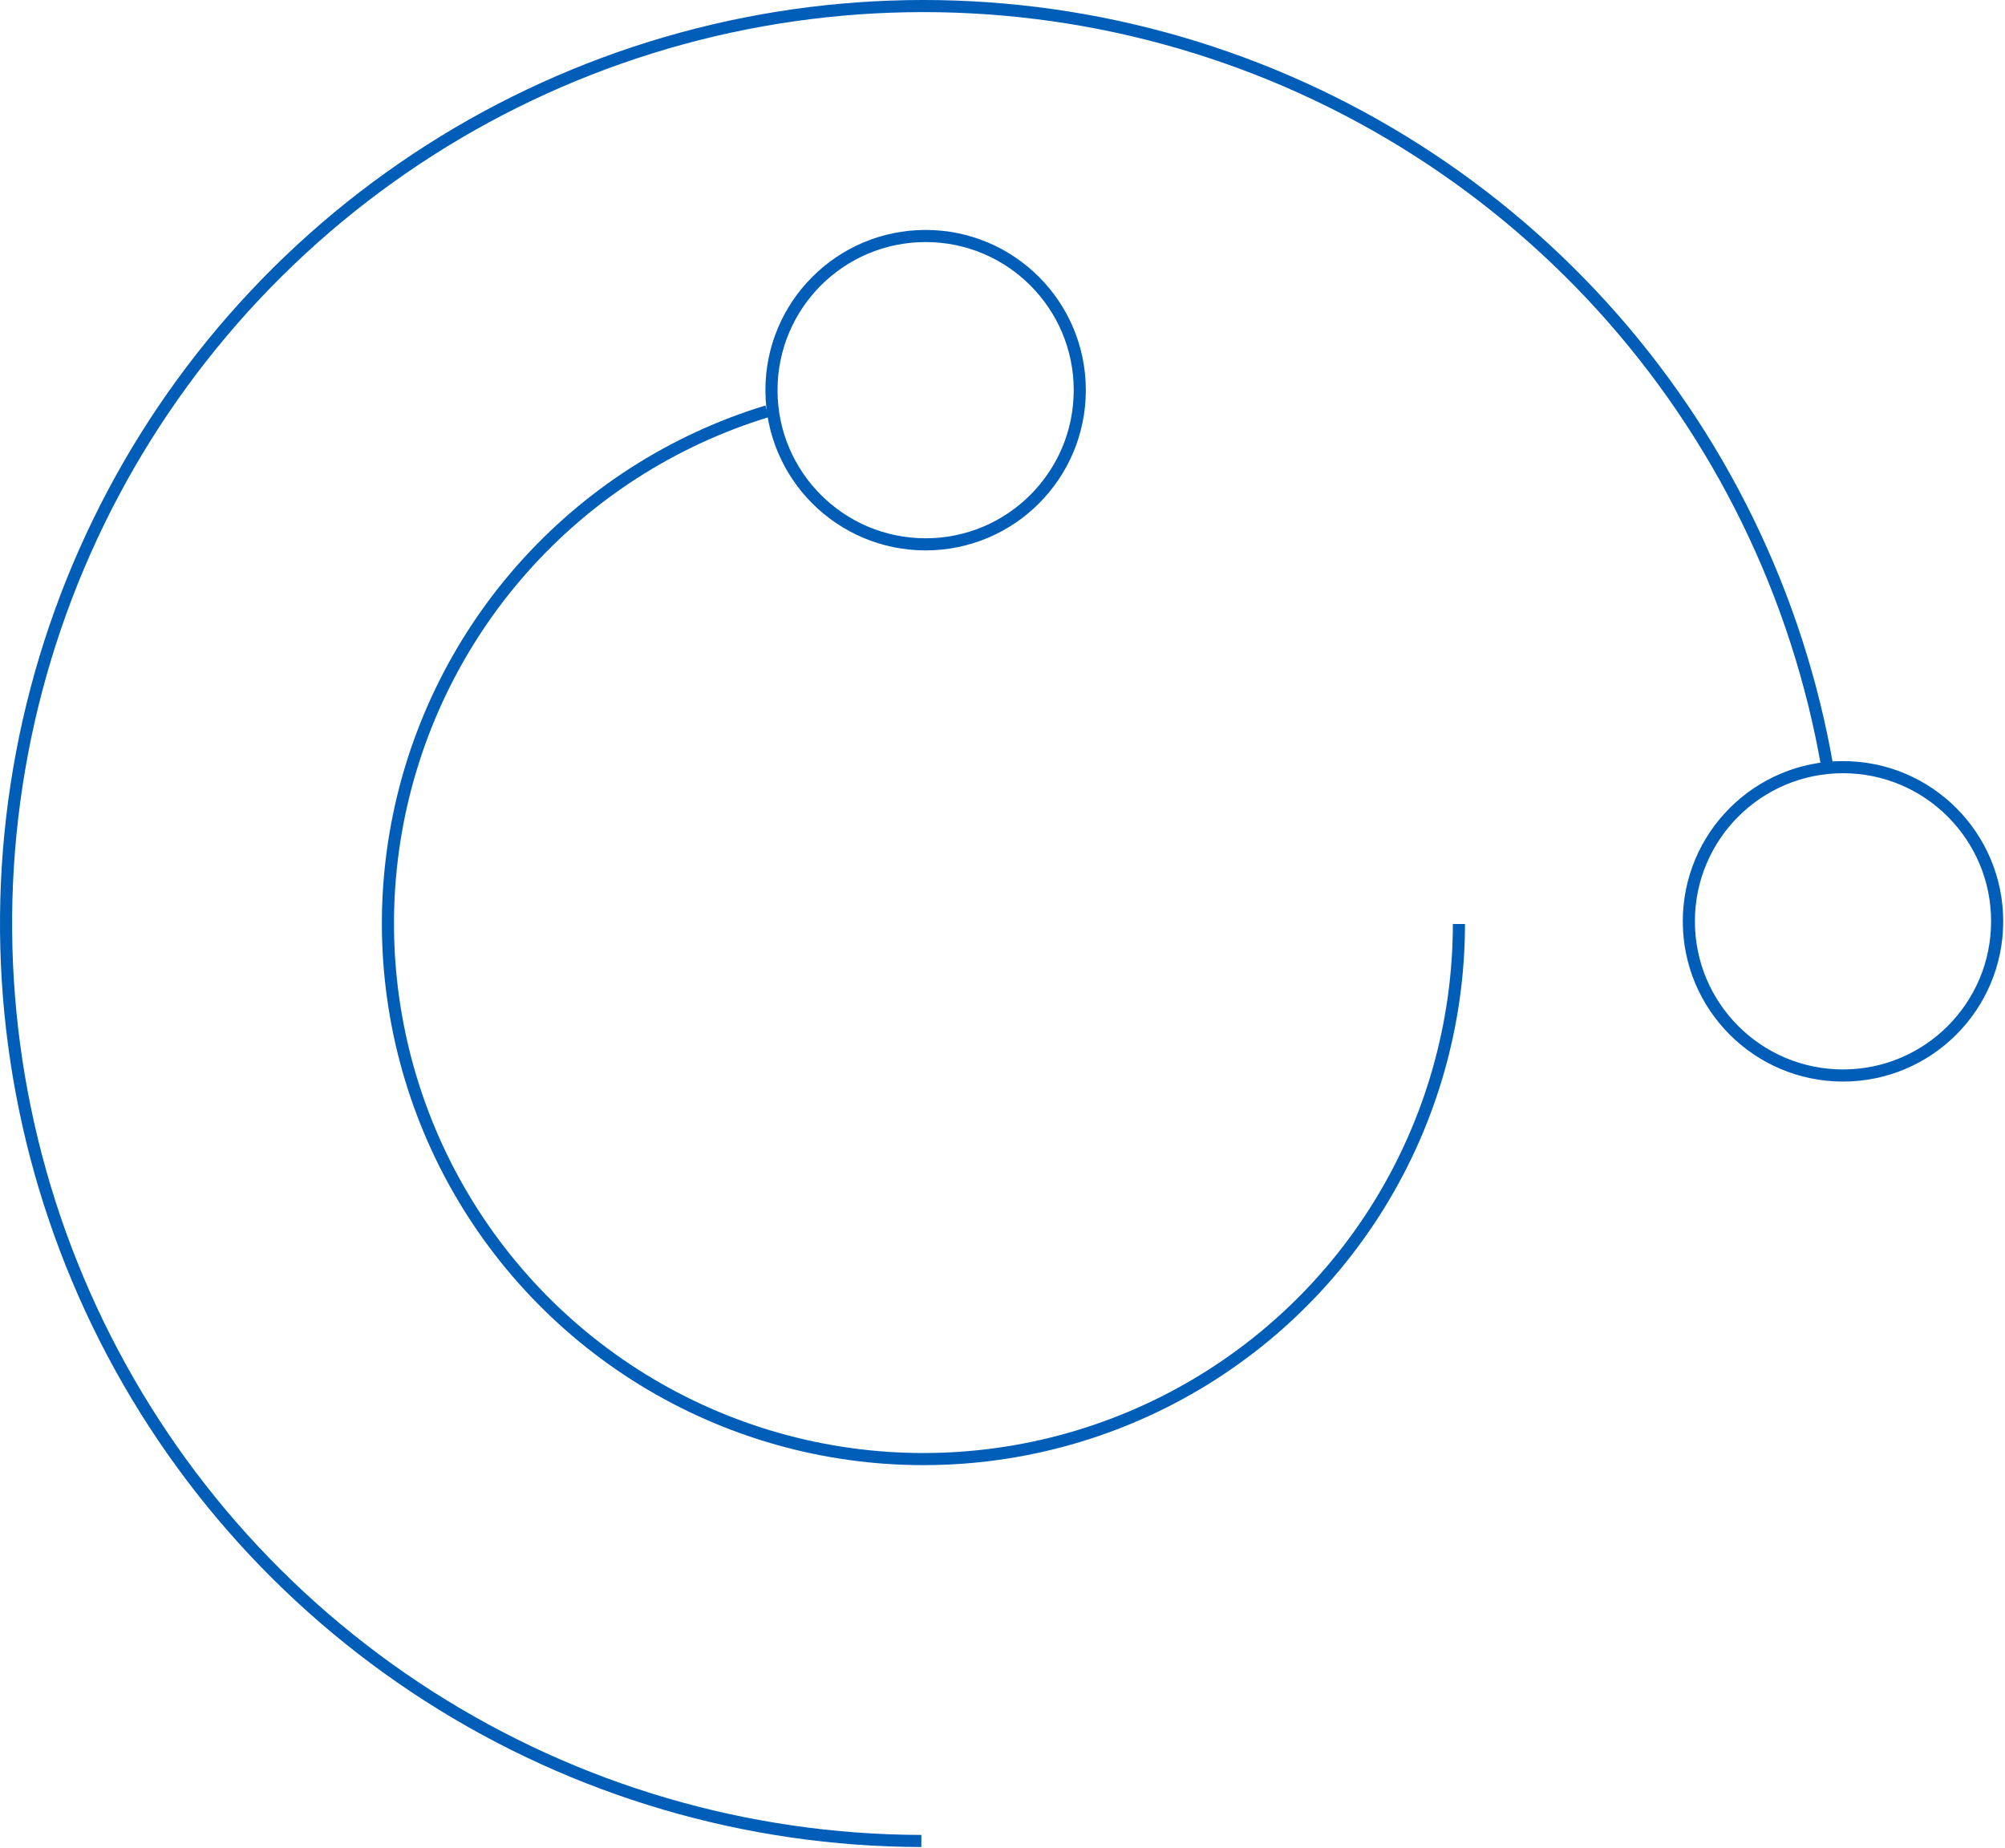 <svg xmlns="http://www.w3.org/2000/svg" fill="none" viewBox="0 0 331 305" height="305" width="331">
<path stroke-width="2" stroke="#005EB8" d="M126.649 67.891C110.993 72.668 96.971 81.697 86.144 93.973C75.318 106.249 68.112 121.29 65.329 137.42C62.547 153.55 64.298 170.136 70.386 185.33C76.475 200.524 86.662 213.729 99.812 223.474C112.963 233.22 128.562 239.123 144.87 240.526C161.178 241.929 177.555 238.777 192.177 231.421C206.799 224.065 219.092 212.793 227.686 198.863C236.28 184.932 240.838 168.889 240.851 152.521"></path>
<path stroke-width="2" stroke="#005EB8" d="M301.695 126.736C296.799 98.316 283.89 71.884 264.486 50.548C245.082 29.213 219.989 13.862 192.159 6.3C164.329 -1.263 134.918 -0.722 107.385 7.859C79.852 16.44 55.341 32.704 36.735 54.738C18.129 76.773 6.201 103.662 2.354 132.243C-1.494 160.825 2.9 189.911 15.018 216.081C27.135 242.251 46.473 264.417 70.757 279.973C95.042 295.528 123.263 303.827 152.102 303.892"></path>
<circle stroke-width="2" stroke="#005EB8" transform="rotate(-180 304.256 152.084)" r="25.449" cy="152.084" cx="304.256"></circle>
<circle stroke-width="2" stroke="#005EB8" transform="rotate(-180 152.809 64.405)" r="25.449" cy="64.405" cx="152.809"></circle>
</svg>
